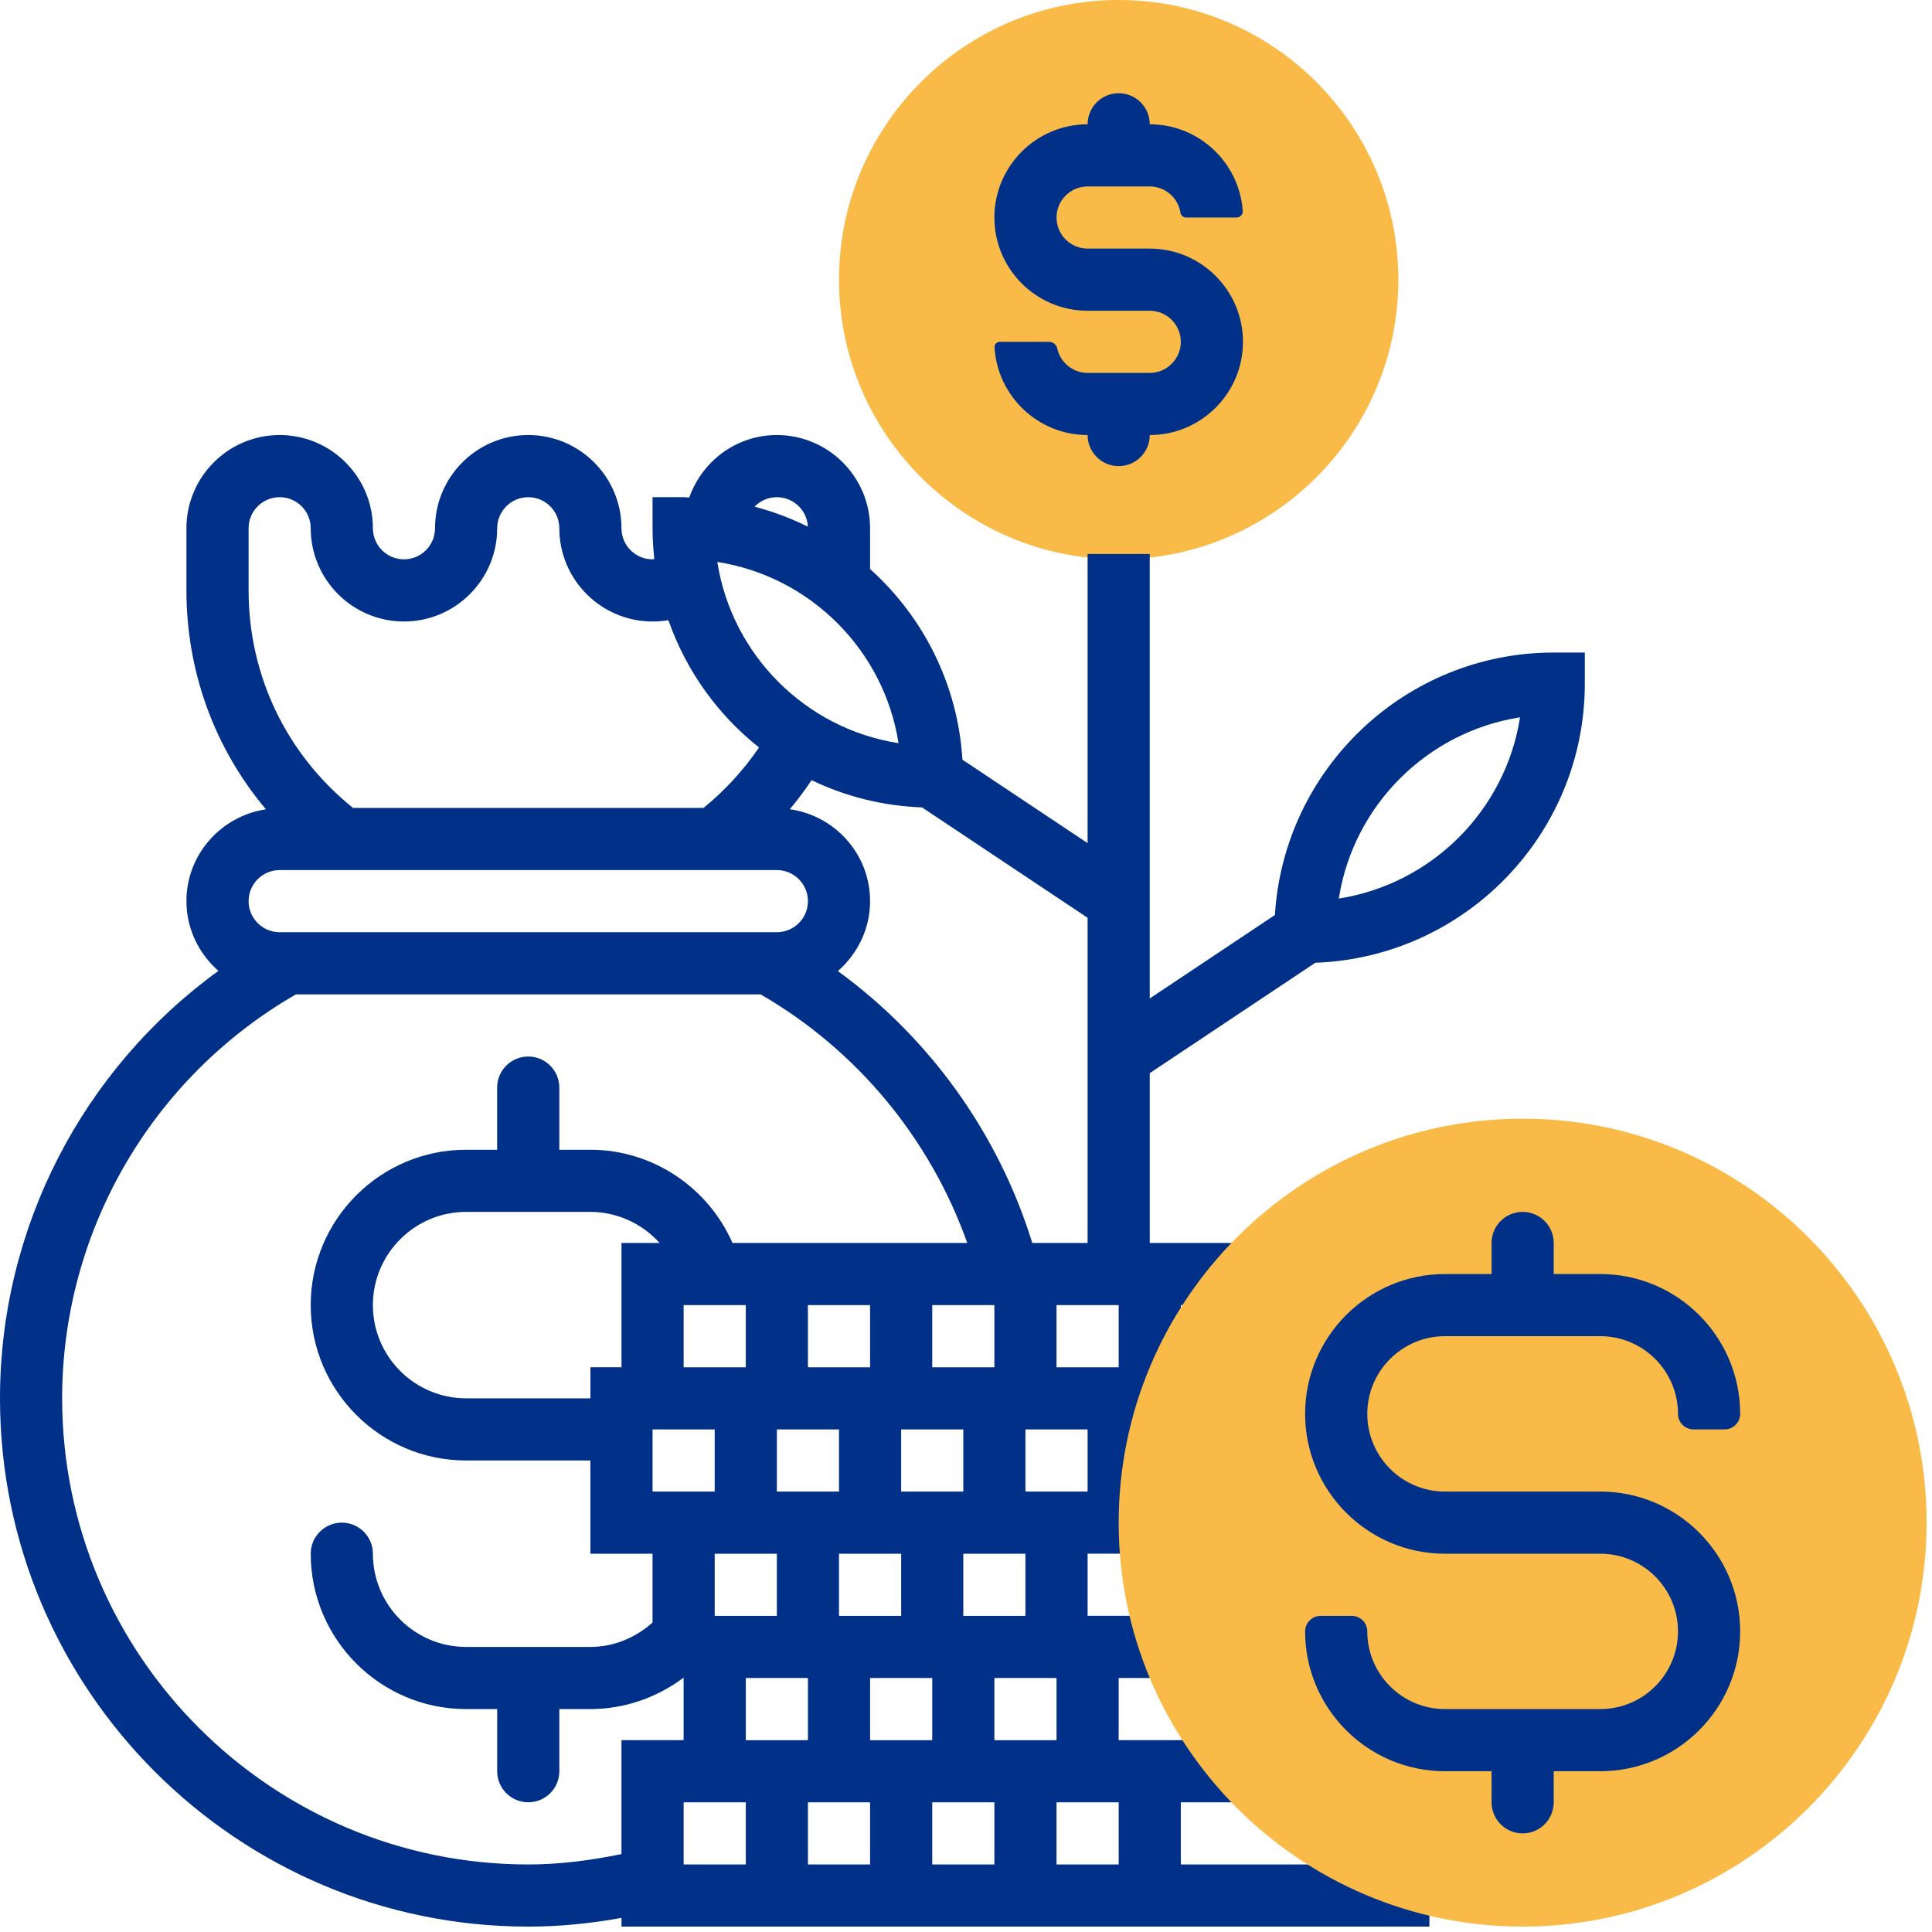 <?xml version="1.0" encoding="UTF-8"?> <svg xmlns="http://www.w3.org/2000/svg" xmlns:xlink="http://www.w3.org/1999/xlink" width="120px" height="120px" viewBox="0 0 120 120" version="1.1"><title>wealth</title><g id="Page-Designs" stroke="none" stroke-width="1" fill="none" fill-rule="evenodd"><g id="Homepage-Revision-1.0" transform="translate(-1516, -1849)" fill-rule="nonzero"><g id="5-Across" transform="translate(0, 1524)"><g id="Group-6" transform="translate(200, 100)"><g id="Columns" transform="translate(0, 163)"><g id="Group-23" transform="translate(1232, 0)"><g id="wealth" transform="translate(84, 62)"><path d="M69.483,34.741 C59.904,34.741 52.112,26.95 52.112,17.37 C52.112,7.791 59.904,0 69.483,0 C79.062,0 86.854,7.792 86.854,17.371 C86.854,26.95 79.062,34.741 69.483,34.741 Z" id="Path" fill="#F9BA48"></path><path d="M71.413,15.441 L67.553,15.441 C66.488,15.441 65.623,14.574 65.623,13.511 C65.623,12.447 66.488,11.581 67.553,11.581 L71.413,11.581 C72.376,11.581 73.176,12.289 73.32,13.211 C73.32,13.211 73.32,13.211 73.32,13.211 C73.347,13.383 73.495,13.511 73.67,13.511 L76.801,13.511 C77.016,13.511 77.19,13.337 77.19,13.122 C77.19,13.113 77.189,13.103 77.189,13.094 C77.189,13.094 77.189,13.094 77.189,13.094 C76.974,10.095 74.466,7.72 71.413,7.72 C71.413,6.654 70.549,5.79 69.483,5.79 L69.483,5.79 C68.417,5.79 67.553,6.654 67.553,7.72 L67.553,7.72 L67.553,7.72 C64.361,7.72 61.763,10.318 61.763,13.511 C61.763,16.703 64.36,19.301 67.553,19.301 L71.413,19.301 C72.478,19.301 73.343,20.168 73.343,21.231 C73.343,22.294 72.478,23.161 71.413,23.161 L67.553,23.161 C66.63,23.161 65.858,22.511 65.668,21.645 C65.668,21.645 65.668,21.645 65.668,21.645 C65.614,21.403 65.4,21.231 65.152,21.231 L62.099,21.231 C61.918,21.231 61.772,21.377 61.772,21.557 C61.772,21.564 61.772,21.57 61.773,21.576 C61.773,21.576 61.773,21.576 61.773,21.576 C61.952,24.608 64.476,27.021 67.553,27.021 C67.553,28.087 68.417,28.951 69.483,28.951 L69.483,28.951 C70.549,28.951 71.413,28.087 71.413,27.021 L71.413,27.021 L71.413,27.021 C74.605,27.021 77.203,24.423 77.203,21.231 C77.203,18.038 74.605,15.441 71.413,15.441 Z" id="Path" fill="#003087"></path><path d="M79.187,56.833 L71.413,62.017 L71.413,34.411 L67.552,34.411 L67.552,52.367 L59.778,47.185 C59.49,42.491 57.336,38.302 54.042,35.344 L54.042,32.811 C54.042,29.619 51.444,27.021 48.252,27.021 C45.733,27.021 43.608,28.648 42.812,30.899 C42.695,30.897 42.581,30.881 42.461,30.881 L40.531,30.881 L40.531,32.811 C40.531,33.458 40.574,34.093 40.641,34.72 C40.601,34.724 40.574,34.741 40.531,34.741 C39.466,34.741 38.601,33.874 38.601,32.811 C38.601,29.619 36.004,27.021 32.811,27.021 C29.618,27.021 27.021,29.618 27.021,32.811 C27.021,33.875 26.156,34.741 25.091,34.741 C24.026,34.741 23.161,33.874 23.161,32.811 C23.161,29.619 20.563,27.021 17.37,27.021 C14.178,27.021 11.58,29.618 11.58,32.811 L11.58,36.671 C11.58,41.738 13.34,46.493 16.517,50.269 C13.732,50.684 11.58,53.071 11.58,55.972 C11.58,57.704 12.36,59.24 13.566,60.303 C5.117,66.431 1.68398628e-12,76.277 1.68398628e-12,86.854 C1.68398628e-12,104.946 14.719,119.665 32.811,119.665 C34.707,119.665 36.647,119.48 38.602,119.123 L38.602,119.665 L88.784,119.665 L88.784,115.805 L73.343,115.805 L73.343,111.944 L77.203,111.944 L77.203,108.084 L69.483,108.084 L69.483,104.224 L73.344,104.224 L73.344,100.363 L67.553,100.363 L67.553,96.503 L71.414,96.503 L71.414,94.573 L71.414,92.643 L71.414,88.783 L73.344,88.783 L73.344,86.853 L73.344,84.923 L73.344,81.063 L77.204,81.063 L77.204,77.202 L71.414,77.202 L71.414,66.654 L81.697,59.799 C90.981,59.463 98.435,51.826 98.435,42.461 L98.435,40.531 L96.504,40.531 C87.286,40.532 79.745,47.754 79.187,56.833 Z M55.81,46.16 C50.032,45.258 45.456,40.682 44.554,34.904 C50.333,35.805 54.909,40.381 55.81,46.16 Z M46.874,31.46 C47.225,31.103 47.713,30.881 48.252,30.881 C49.277,30.881 50.12,31.686 50.178,32.698 C50.172,32.7 50.167,32.702 50.161,32.705 C49.122,32.188 48.026,31.777 46.884,31.474 C46.88,31.468 46.878,31.466 46.874,31.46 Z M15.441,32.811 C15.441,31.748 16.305,30.881 17.37,30.881 C18.436,30.881 19.3,31.748 19.3,32.811 C19.3,36.004 21.898,38.602 25.091,38.602 C28.283,38.602 30.881,36.004 30.881,32.811 C30.881,31.748 31.746,30.881 32.811,30.881 C33.876,30.881 34.741,31.748 34.741,32.811 C34.741,36.004 37.339,38.602 40.531,38.602 C40.857,38.602 41.178,38.575 41.494,38.521 C41.508,38.538 41.52,38.555 41.535,38.575 C42.637,41.692 44.594,44.404 47.138,46.421 C47.14,46.423 47.142,46.427 47.144,46.43 C46.175,47.847 45.006,49.121 43.695,50.182 L21.928,50.182 C17.797,46.861 15.441,41.972 15.441,36.672 C15.441,36.672 15.441,32.811 15.441,32.811 Z M17.371,54.042 L20.625,54.042 L45,54.042 L48.252,54.042 C49.318,54.042 50.182,54.909 50.182,55.972 C50.182,57.036 49.318,57.902 48.252,57.902 L17.372,57.902 C16.305,57.902 15.441,57.035 15.441,55.972 C15.441,54.909 16.305,54.042 17.371,54.042 Z M32.811,115.805 C16.848,115.805 3.86,102.817 3.86,86.854 C3.86,76.499 9.411,66.931 18.378,61.763 L47.243,61.763 C53.224,65.213 57.783,70.737 60.078,77.203 L45.496,77.203 C43.977,73.743 40.526,71.413 36.67,71.413 L34.74,71.413 L34.74,67.553 C34.74,66.487 33.876,65.622 32.81,65.622 C31.744,65.622 30.879,66.487 30.879,67.553 L30.879,71.413 L30.879,71.413 L28.95,71.413 C23.628,71.413 19.299,75.742 19.299,81.063 C19.299,86.384 23.628,90.713 28.95,90.713 L36.67,90.713 L36.67,96.504 L40.53,96.504 L40.53,100.777 C39.472,101.73 38.108,102.294 36.672,102.294 L28.951,102.294 C25.759,102.294 23.161,99.696 23.161,96.504 C23.161,95.438 22.297,94.574 21.231,94.574 L21.23,94.574 C20.165,94.574 19.3,95.438 19.3,96.504 L19.3,96.504 L19.3,96.504 C19.3,101.825 23.63,106.154 28.951,106.154 L30.881,106.154 L30.881,110.014 C30.881,111.08 31.745,111.944 32.811,111.944 C33.877,111.944 34.741,111.08 34.741,110.014 L34.741,106.154 L34.741,106.154 L36.671,106.154 C38.761,106.154 40.776,105.455 42.43,104.224 L42.461,104.224 L42.461,108.084 L38.601,108.084 L38.601,115.16 C36.643,115.564 34.695,115.805 32.811,115.805 Z M40.97,77.203 L38.602,77.203 L38.602,84.923 L36.672,84.923 L36.672,86.853 L28.951,86.853 C25.759,86.853 23.161,84.256 23.161,81.063 C23.161,77.871 25.759,75.273 28.951,75.273 L36.671,75.273 C38.349,75.273 39.893,76.01 40.97,77.203 Z M48.252,92.644 L48.252,88.784 L52.112,88.784 L52.112,92.644 L48.252,92.644 Z M50.182,84.924 L50.182,81.063 L54.042,81.063 L54.042,84.924 L50.182,84.924 Z M46.322,84.924 L42.462,84.924 L42.462,81.063 L46.322,81.063 L46.322,84.924 Z M40.532,88.784 L44.392,88.784 L44.392,92.644 L40.532,92.644 L40.532,88.784 Z M48.252,96.504 L48.252,100.364 L44.392,100.364 L44.392,96.504 L48.252,96.504 Z M46.322,104.224 L50.182,104.224 L50.182,108.085 L46.322,108.085 L46.322,104.224 Z M54.042,111.945 L54.042,115.805 L50.182,115.805 L50.182,111.945 L54.042,111.945 Z M57.903,111.945 L61.763,111.945 L61.763,115.805 L57.903,115.805 L57.903,111.945 Z M54.042,108.085 L54.042,104.224 L57.903,104.224 L57.903,108.085 L54.042,108.085 Z M52.112,100.364 L52.112,96.504 L55.973,96.504 L55.973,100.364 L52.112,100.364 Z M55.972,92.644 L55.972,88.784 L59.833,88.784 L59.833,92.644 L55.972,92.644 Z M57.903,84.924 L57.903,81.063 L61.763,81.063 L61.763,84.924 L57.903,84.924 Z M46.322,111.945 L46.322,115.805 L42.462,115.805 L42.462,111.945 L46.322,111.945 Z M69.483,115.805 L65.622,115.805 L65.622,111.944 L69.483,111.944 L69.483,115.805 Z M65.623,108.085 L61.763,108.085 L61.763,104.224 L65.623,104.224 L65.623,108.085 Z M63.692,100.364 L59.832,100.364 L59.832,96.504 L63.692,96.504 L63.692,100.364 Z M67.553,92.644 L63.692,92.644 L63.692,88.784 L67.553,88.784 L67.553,92.644 Z M69.483,84.924 L65.622,84.924 L65.622,81.063 L69.483,81.063 L69.483,84.924 Z M52.041,60.315 C53.256,59.253 54.042,57.709 54.042,55.972 C54.042,53.054 51.865,50.659 49.056,50.263 C49.539,49.686 49.991,49.084 50.41,48.458 C52.502,49.464 54.82,50.06 57.269,50.149 L67.552,57.004 L67.552,77.203 L64.117,77.203 C62.021,70.424 57.763,64.478 52.041,60.315 Z M83.156,55.81 C84.057,50.032 88.633,45.456 94.412,44.554 C93.51,50.333 88.934,54.909 83.156,55.81 Z" id="Shape" fill="#003087"></path><path d="M94.574,119.665 C80.739,119.665 69.483,108.409 69.483,94.574 C69.483,80.739 80.739,69.483 94.574,69.483 C108.409,69.483 119.665,80.739 119.665,94.574 C119.665,108.409 108.409,119.665 94.574,119.665 Z" id="Path" fill="#F9BA48"></path><path d="M108.085,87.818 C108.085,83.03 104.188,79.133 99.399,79.133 L96.504,79.133 L96.504,77.203 C96.504,76.137 95.64,75.273 94.574,75.273 C93.508,75.273 92.644,76.137 92.644,77.203 L92.644,79.133 L92.644,79.133 L89.748,79.133 C84.96,79.133 81.063,83.03 81.063,87.818 C81.063,92.607 84.96,96.504 89.748,96.504 L99.399,96.504 C102.06,96.504 104.224,98.67 104.224,101.329 C104.224,103.989 102.06,106.154 99.399,106.154 L89.749,106.154 C87.087,106.154 84.924,103.989 84.924,101.329 C84.924,100.796 84.492,100.364 83.959,100.364 L82.029,100.364 C81.496,100.364 81.063,100.796 81.063,101.329 L81.063,101.329 L81.063,101.329 C81.063,106.117 84.96,110.014 89.749,110.014 L92.644,110.014 L92.644,111.945 C92.644,113.011 93.508,113.875 94.574,113.875 C95.64,113.875 96.504,113.011 96.504,111.945 L96.504,110.014 L96.504,110.014 L99.399,110.014 C104.188,110.014 108.085,106.117 108.085,101.329 C108.085,96.541 104.188,92.644 99.399,92.644 L89.749,92.644 C87.087,92.644 84.924,90.478 84.924,87.818 C84.924,85.159 87.087,82.993 89.749,82.993 L99.399,82.993 C102.061,82.993 104.224,85.159 104.224,87.818 C104.224,88.352 104.656,88.784 105.189,88.784 L107.119,88.784 C107.652,88.784 108.085,88.352 108.085,87.818 L108.085,87.818 L108.085,87.818 Z" id="Path" fill="#003087"></path></g></g></g></g></g></g></g></svg> 